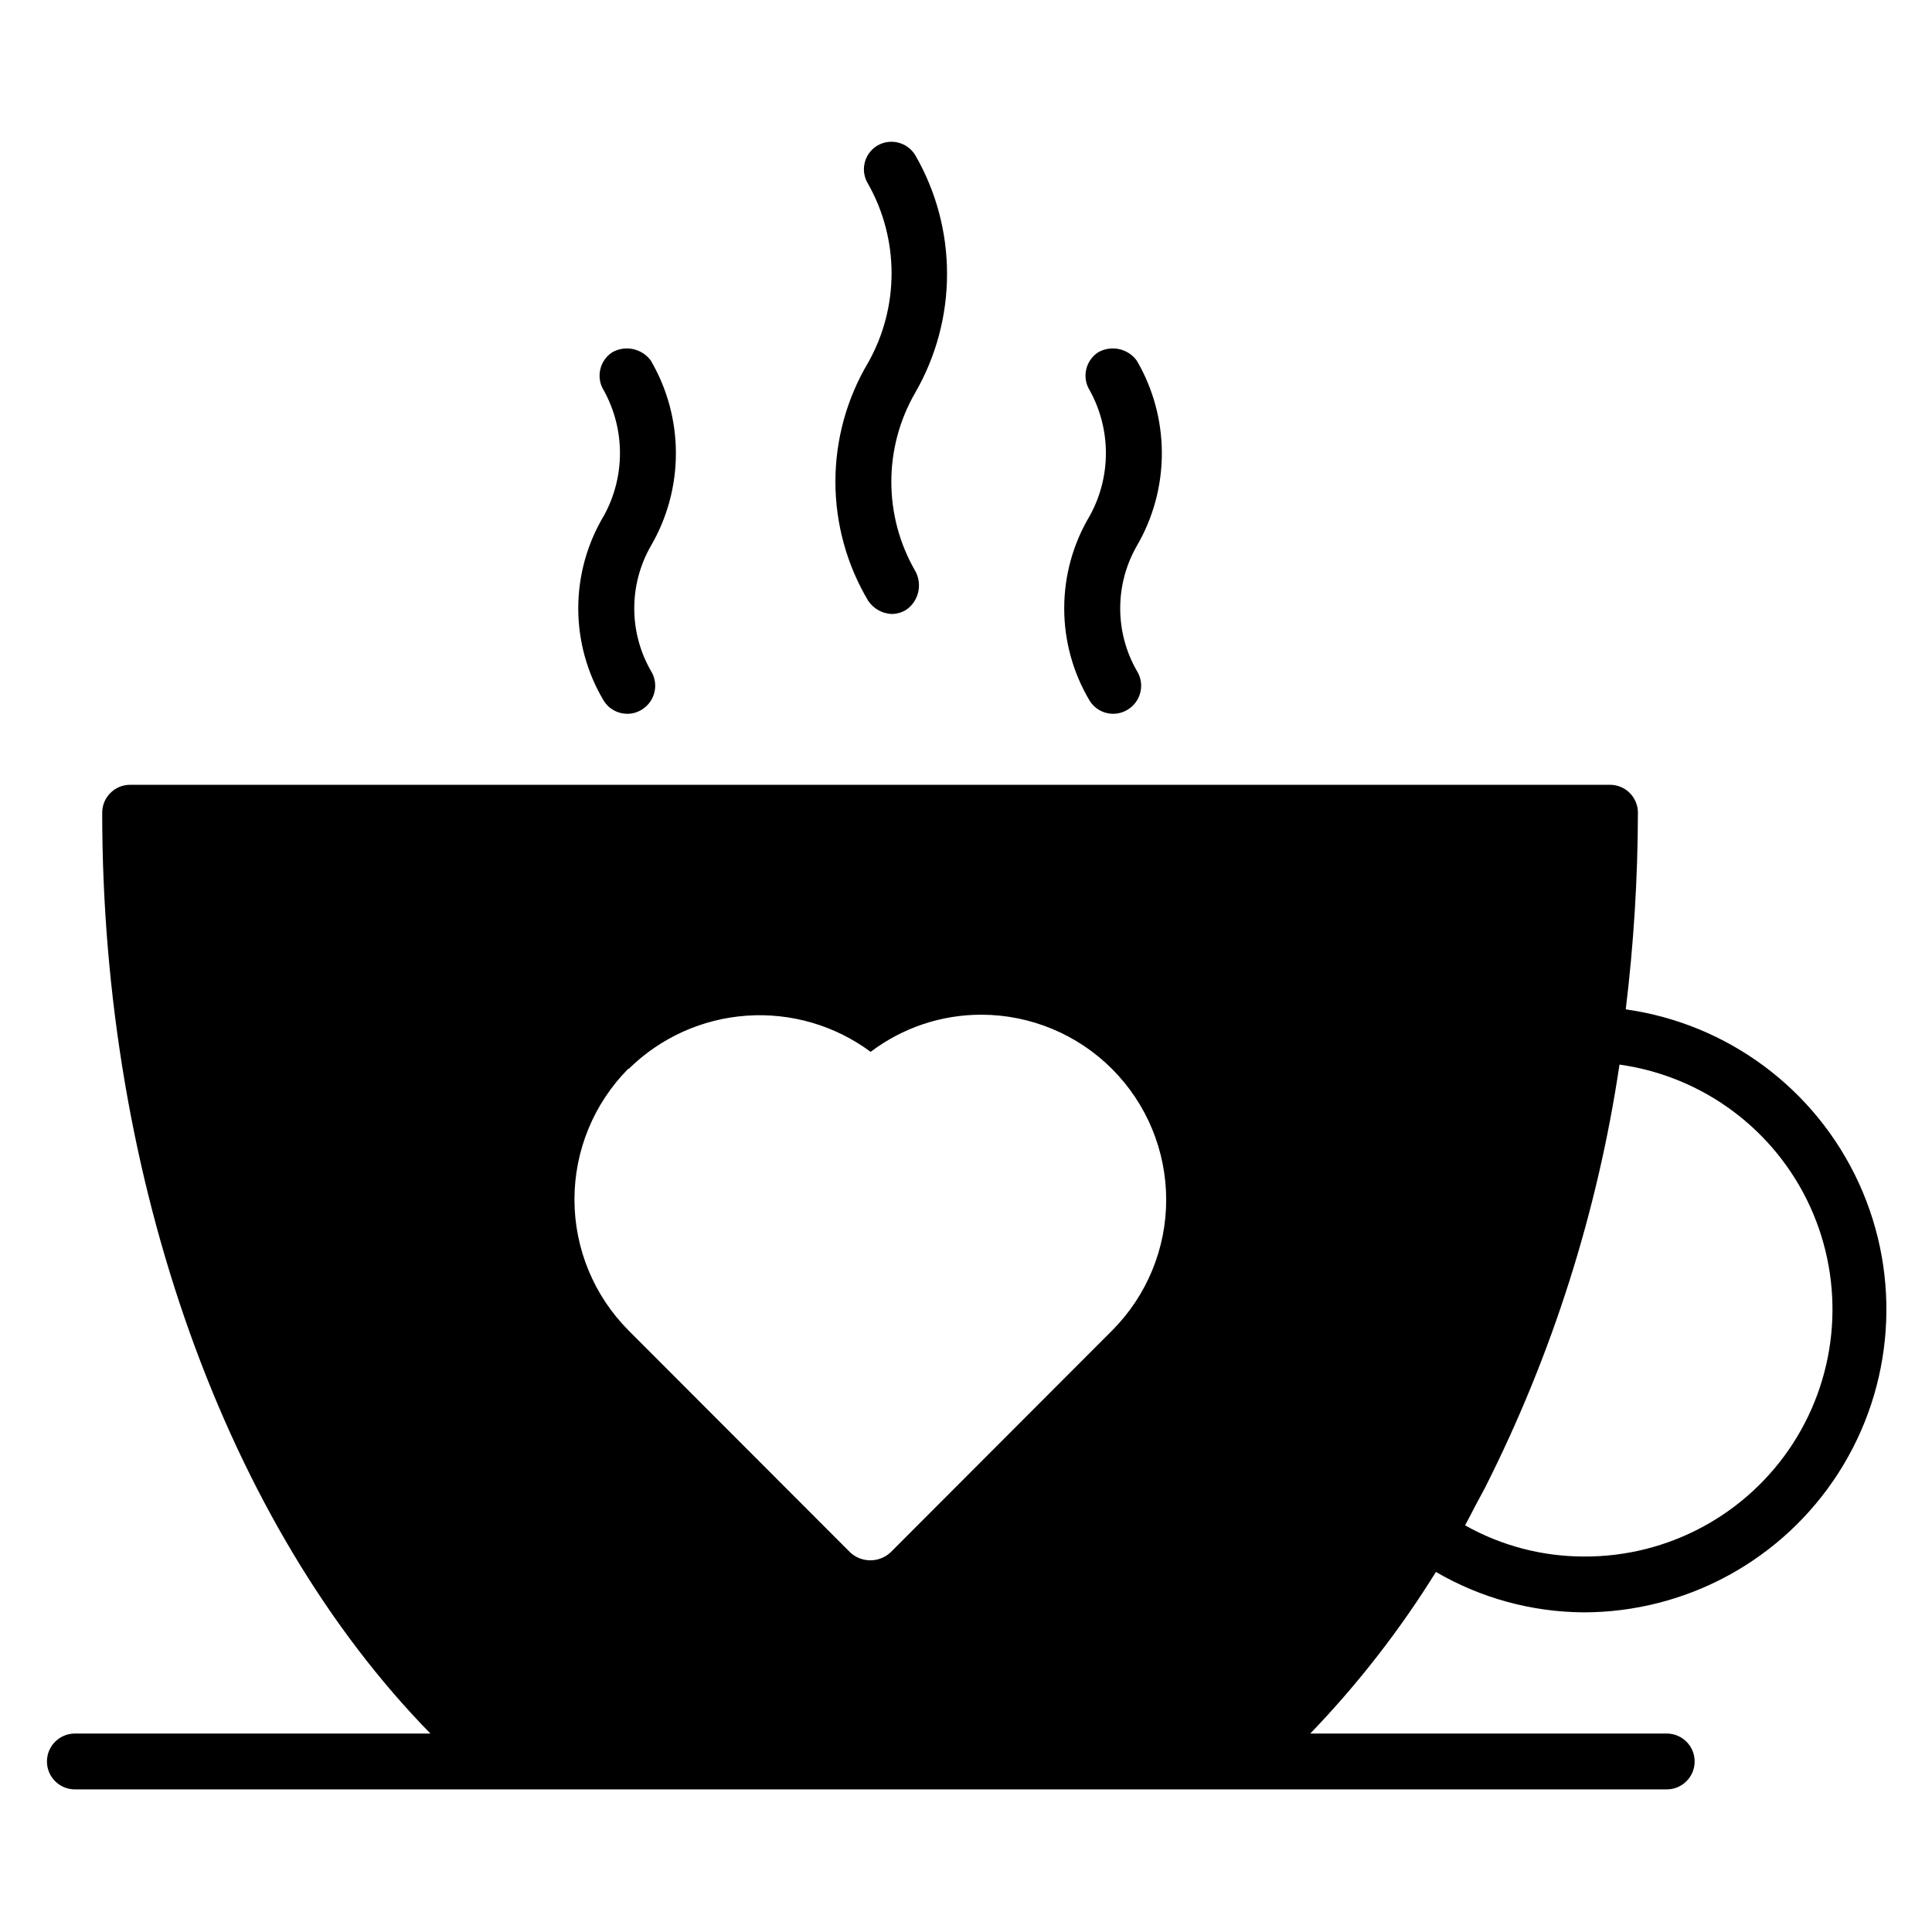<?xml version="1.0" encoding="UTF-8"?>
<!-- Uploaded to: SVG Repo, www.svgrepo.com, Generator: SVG Repo Mixer Tools -->
<svg fill="#000000" width="800px" height="800px" version="1.1" viewBox="144 144 512 512" xmlns="http://www.w3.org/2000/svg">
 <g>
  <path d="m563.58 571.29c27.355 0.016 52.836-13.898 67.613-36.922 14.777-23.02 16.816-51.98 5.414-76.844-11.402-24.867-34.684-42.215-61.77-46.035 2.113-17.293 3.188-34.695 3.227-52.113 0-1.961-0.777-3.844-2.168-5.231-1.387-1.391-3.269-2.168-5.231-2.168h-392.18c-4.086 0-7.402 3.312-7.402 7.398 0 97.457 32.984 188.93 86.984 244.03h-94.227c-4.086 0-7.398 3.312-7.398 7.402 0 4.086 3.312 7.398 7.398 7.398h421.86c4.086 0 7.398-3.312 7.398-7.398 0-4.09-3.312-7.402-7.398-7.402h-94.465c12.578-13.062 23.738-27.414 33.301-42.824 11.859 6.914 25.316 10.605 39.043 10.707zm9.605-145.16c22.152 3.094 41.195 17.277 50.504 37.613 9.305 20.34 7.59 44.023-4.551 62.809-12.145 18.785-33.031 30.074-55.398 29.941-11.035-0.004-21.879-2.852-31.488-8.266 1.023-1.812 1.969-3.777 2.992-5.668l2.281-4.25v-0.004c17.812-35.242 29.852-73.117 35.66-112.18zm-262.53 1.102c8.395-8.258 19.461-13.246 31.211-14.066 11.746-0.824 23.402 2.574 32.867 9.582 8.449-6.402 18.762-9.859 29.363-9.84 12.988 0.02 25.441 5.195 34.617 14.387 9.18 9.195 14.336 21.652 14.34 34.645 0.004 12.988-5.148 25.449-14.32 34.648l-58.805 58.883c-2.996 2.703-7.555 2.703-10.551 0l-58.805-58.883h0.004c-9.172-9.207-14.324-21.668-14.34-34.66-0.012-12.996 5.113-25.465 14.258-34.695z"/>
  <path d="m374.1 303.25c1.422 2.102 3.766 3.391 6.301 3.465 1.367-0.027 2.703-0.438 3.856-1.18 3.254-2.336 4.234-6.738 2.285-10.234-8.438-14.613-8.438-32.617 0-47.23 5.527-9.574 8.434-20.434 8.434-31.488 0-11.055-2.906-21.918-8.434-31.488-2.137-3.473-6.676-4.562-10.156-2.441-1.656 1.035-2.832 2.691-3.262 4.602-0.43 1.906-0.074 3.906 0.977 5.555 8.234 14.668 8.234 32.562 0 47.23-5.695 9.559-8.707 20.477-8.707 31.605 0 11.129 3.012 22.051 8.707 31.605z"/>
  <path d="m432.82 329.78c1.051 1.645 2.711 2.801 4.621 3.215 1.906 0.414 3.898 0.051 5.535-1.012 1.664-1.051 2.836-2.723 3.266-4.644 0.43-1.918 0.074-3.93-0.984-5.59-5.856-10.242-5.856-22.82 0-33.062 4.352-7.453 6.644-15.93 6.644-24.559 0-8.633-2.293-17.109-6.644-24.562-2.356-3.227-6.758-4.172-10.234-2.203-3.387 2.211-4.367 6.734-2.203 10.152 5.672 10.32 5.672 22.824 0 33.145-4.445 7.418-6.793 15.906-6.793 24.559s2.348 17.141 6.793 24.562z"/>
  <path d="m304.04 329.78c1.352 2.121 3.703 3.398 6.219 3.383 1.398 0 2.766-0.41 3.938-1.18 1.66-1.051 2.836-2.723 3.266-4.644 0.426-1.918 0.074-3.93-0.984-5.59-5.859-10.242-5.859-22.82 0-33.062 4.352-7.453 6.641-15.93 6.641-24.559 0-8.633-2.289-17.109-6.641-24.562-2.359-3.227-6.758-4.172-10.234-2.203-3.387 2.211-4.367 6.734-2.203 10.152 5.672 10.32 5.672 22.824 0 33.145-4.445 7.418-6.797 15.906-6.797 24.559s2.352 17.141 6.797 24.562z"/>
 </g>
</svg>